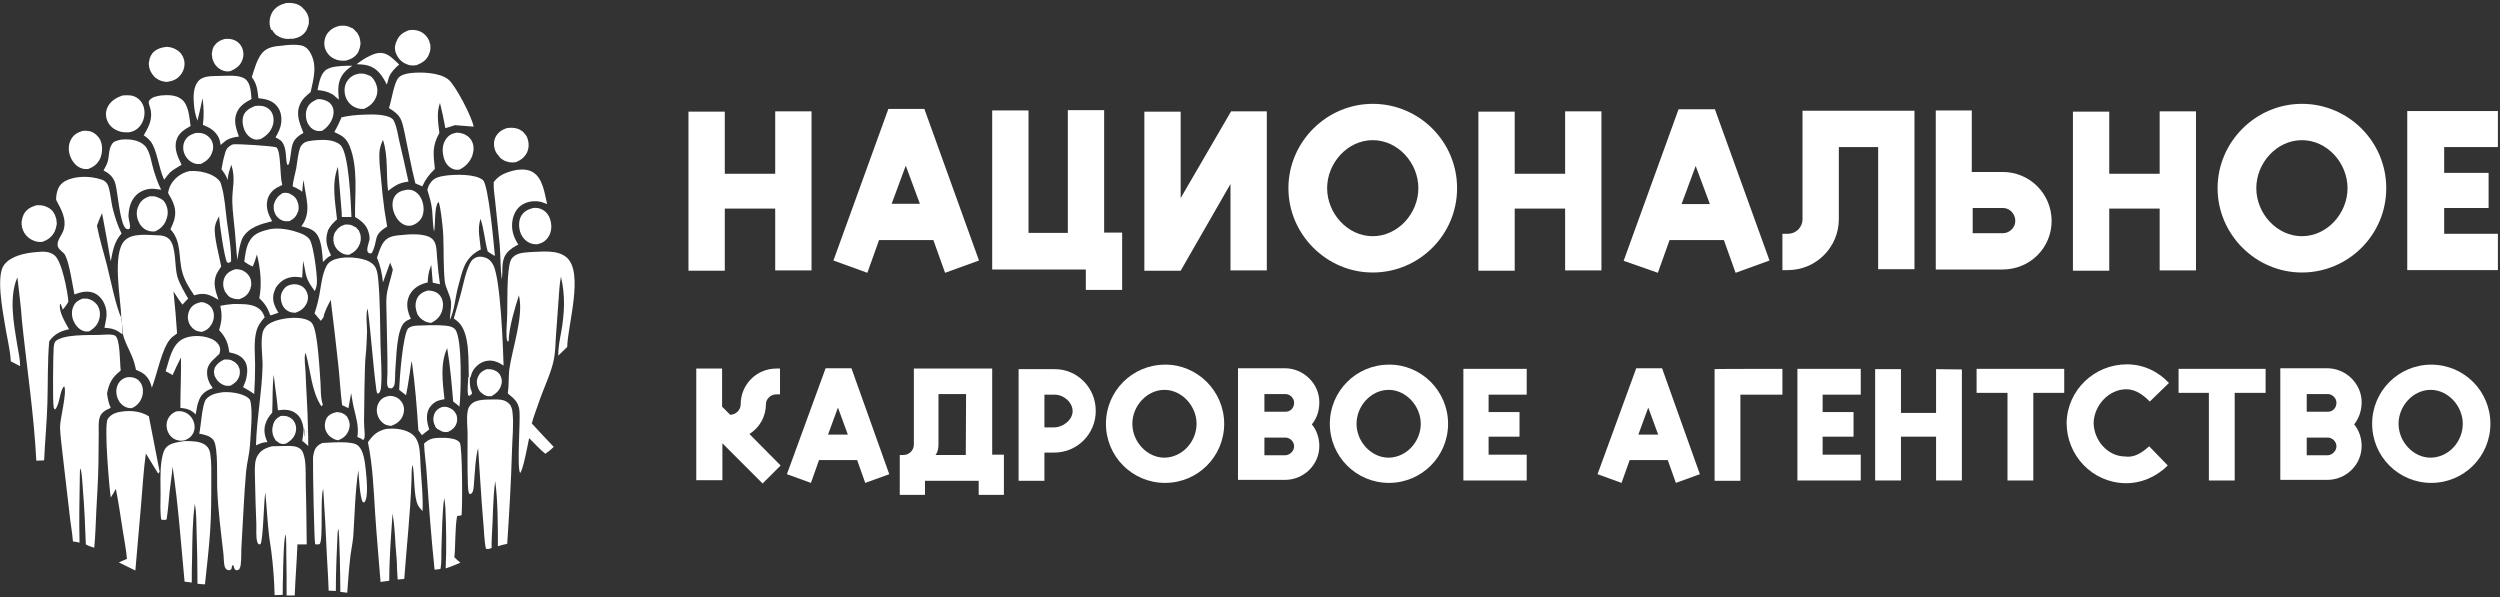 <?xml version="1.0" encoding="UTF-8"?> <svg xmlns="http://www.w3.org/2000/svg" width="833" height="199" viewBox="0 0 833 199" fill="none"><rect x="0" y="0" width="833" height="199" fill="#333333" stroke="none"/><path d="M156 125.7L156.6 125.6C156.5 126.8 156.5 128.3 156.8 129.5C157 130 157.2 130.5 157.3 131.1C157 131.5 156.8 131.7 156.3 131.9L156 131.7C155.6 130 156 127.5 156 125.7Z" fill="white"></path><path d="M101.2 142.9L101.4 142.7C101.6 143.6 101.2 144.6 101.5 145.5C101.9 144.5 102.4 143.5 102.3 142.4C102.3 142.3 102.3 142.3 102.3 142.2L102.6 142.1C102.7 144.3 102.7 146.4 102.7 148.6C102 148 101.4 147.4 100.7 146.9C100.9 145.6 101.1 144.3 101.2 142.9Z" fill="white"></path><path d="M58.7 137.1C64.6 136 67.6 144.6 61.5 146.7C55.5 148 53 139.4 58.7 137.1Z" fill="white"></path><path d="M147.3 135.6C147.9 135.5 148.6 135.5 149.2 135.7C150.3 136 151.4 136.8 151.9 137.9C152 138 152 138.1 152.1 138.3C152.2 138.4 152.2 138.6 152.2 138.7C152.2 138.8 152.3 139 152.3 139.1C152.3 139.2 152.3 139.4 152.3 139.5V139.9C152.3 140.1 152.3 140.2 152.3 140.3C152.3 140.4 152.2 140.6 152.2 140.7C152.2 140.8 152.1 141 152.1 141.1C151.6 142.5 150.6 143.3 149.3 143.9C148.8 144 148.3 144 147.8 143.9C147.7 143.9 147.5 143.8 147.4 143.8C147.3 143.8 147.1 143.7 147 143.6C146.9 143.5 146.8 143.5 146.6 143.4C146.4 143.3 146.4 143.2 146.2 143.2C146.1 143.1 146 143 145.8 143C145.7 142.9 145.6 142.8 145.5 142.7C145.4 142.6 145.3 142.5 145.2 142.4C145.1 142.3 145 142.2 145 142C144.4 140.9 144.2 139.6 144.6 138.3C145 136.9 146 136.1 147.3 135.6Z" fill="white"></path><path d="M93.5 138.6C94 138.6 94.5 138.5 95 138.6C96.1 138.7 97.3 139.4 97.9 140.3C98.6 141.3 98.8 142.5 98.6 143.6C98.3 145.5 97.1 146.7 95.5 147.7C95 147.9 94.5 148 93.9 147.9C93.8 147.9 93.7 147.8 93.5 147.8C93.4 147.8 93.3 147.7 93.2 147.7C93.1 147.6 93 147.6 92.9 147.5C92.8 147.4 92.7 147.4 92.6 147.3C92.5 147.2 92.4 147.1 92.3 147.1C92.2 147 92.1 146.9 92 146.9C91.9 146.9 91.8 146.7 91.8 146.6C91.7 146.5 91.6 146.4 91.6 146.3C90.8 145.1 90.5 143.4 90.9 142C91.2 140.2 92.1 139.4 93.5 138.6Z" fill="white"></path><path d="M162.2 123C162.7 123 163.3 123 163.8 123.1C164.9 123.3 166 123.9 166.6 124.9C167.2 125.9 167.4 127.2 167 128.3C166.5 130.1 165.3 131.1 163.8 132C163.2 132 162.7 132.1 162.1 131.9C161.9 131.8 161.8 131.8 161.6 131.7C161.4 131.6 161.3 131.5 161.2 131.5C161.1 131.4 160.9 131.3 160.8 131.2C160.7 131.1 160.6 131 160.4 130.9C160.3 130.8 160.2 130.7 160 130.5C159.9 130.4 159.8 130.3 159.7 130.1C159.6 130 159.5 129.8 159.5 129.7C159.4 129.5 159.3 129.4 159.3 129.3C158.8 128.1 158.7 126.7 159.3 125.5C160 124 160.9 123.5 162.2 123Z" fill="white"></path><path d="M112.2 137.3C112.8 137.4 113.4 137.4 113.9 137.6C114 137.7 114.1 137.7 114.3 137.8C114.4 137.9 114.5 137.9 114.7 138C114.8 138.1 114.9 138.2 115 138.2C115.1 138.3 115.2 138.4 115.3 138.5C115.4 138.6 115.5 138.7 115.6 138.8C115.7 138.9 115.8 139 115.8 139.2C115.9 139.3 116 139.4 116 139.6L116.2 140C116.7 141.2 116.6 142.6 116 143.8C115.3 145.3 114.2 146.1 112.7 146.7C112 146.6 111.4 146.4 110.8 146C109.5 145.3 108.6 144.1 108.3 142.6C108.1 141.5 108.3 140.2 108.9 139.2C109.7 138.1 110.8 137.6 112.2 137.3Z" fill="white"></path><path d="M74.701 119.8C75.501 119.8 76.201 119.7 77.001 120C77.101 120 77.301 120.1 77.401 120.2C77.501 120.3 77.601 120.3 77.801 120.4C77.901 120.5 78.001 120.6 78.201 120.6C78.301 120.7 78.401 120.8 78.501 120.9C78.601 121 78.701 121.1 78.801 121.2C78.901 121.3 79.001 121.4 79.101 121.5C79.201 121.6 79.301 121.7 79.301 121.8C79.301 121.9 79.501 122 79.501 122.2C79.501 122.4 79.601 122.4 79.701 122.6C79.801 122.7 79.801 122.9 79.801 123C79.801 123.1 79.901 123.3 79.901 123.4C79.901 123.6 79.901 123.7 79.901 123.8V124.2C79.901 124.4 79.901 124.5 79.901 124.6C79.901 124.8 79.801 124.9 79.801 125C79.801 125.1 79.701 125.3 79.701 125.4C79.201 126.9 78.101 127.8 76.801 128.5C76.201 128.6 75.501 128.6 74.801 128.4C73.601 128 72.501 127.1 71.901 126C71.801 125.9 71.801 125.7 71.701 125.6C71.601 125.5 71.601 125.3 71.501 125.2C71.501 125 71.401 124.9 71.401 124.7C71.401 124.5 71.401 124.4 71.301 124.2V123.7C71.301 123.5 71.301 123.4 71.401 123.2C71.501 123 71.501 122.9 71.501 122.7C71.501 122.5 71.601 122.4 71.701 122.3C72.401 121.1 73.401 120.4 74.701 119.8Z" fill="white"></path><path d="M113.6 22C114.8 21.9 116.1 21.9 117.4 21.9C116.4 22.6 115.4 23.3 114.6 24.3C112.4 26.9 112.6 29.9 112.9 33.2L110.9 31.5C109.2 30.5 107.7 30.2 105.8 30C106.2 28.1 106.6 25.7 107.8 24.1C109.1 22.4 111.5 22.2 113.6 22Z" fill="white"></path><path d="M94.2 64.3C94.9 64.2 95.6 64.2 96.2 64.4C96.4 64.4 96.5 64.5 96.6 64.6C96.7 64.7 96.9 64.7 97 64.8C97.1 64.9 97.3 65 97.4 65C97.5 65.1 97.6 65.2 97.8 65.3C98 65.4 98 65.5 98.1 65.6C98.2 65.7 98.3 65.8 98.4 65.9C98.5 66 98.6 66.1 98.7 66.3C98.8 66.5 98.9 66.6 98.9 66.7C99 66.9 99.1 67 99.1 67.2C99.2 67.4 99.2 67.5 99.3 67.7C99.4 67.9 99.4 68 99.4 68.2C99.4 68.4 99.5 68.5 99.5 68.7V69.2C99.5 69.4 99.5 69.5 99.5 69.7C99.5 69.9 99.4 70 99.4 70.2C99.4 70.4 99.3 70.5 99.2 70.7C98.7 72.2 97.8 73 96.4 73.7C95.9 73.7 95.4 73.7 94.9 73.7C93.7 73.5 92.7 72.8 92 71.8C91.9 71.7 91.8 71.5 91.8 71.4C91.7 71.2 91.6 71.1 91.6 71C91.6 70.9 91.5 70.7 91.4 70.5C91.3 70.3 91.3 70.2 91.3 70C91.3 69.8 91.2 69.7 91.2 69.5C91.2 69.3 91.2 69.2 91.2 69C91.2 68.8 91.2 68.7 91.2 68.5C91.2 68.3 91.2 68.2 91.3 68C91.8 66.2 92.8 65.2 94.2 64.3Z" fill="white"></path><path d="M66.8 100.7C67 100.7 67.2 100.7 67.4 100.7C67.6 100.7 67.8 100.8 68 100.8C68.2 100.8 68.3 100.9 68.5 101C68.7 101.1 68.8 101.2 69 101.2C70.1 101.8 70.8 102.7 71.1 103.9C71.5 105.3 71.2 106.9 70.4 108.2C69.6 109.5 68.6 110.2 67.2 110.6C66.6 110.5 66 110.4 65.4 110.2C64.2 109.6 63.2 108.5 62.8 107.1C62.4 105.8 62.6 104.4 63.2 103.2C64 101.7 65.2 101.1 66.8 100.7Z" fill="white"></path><path d="M97.801 94.7C98.601 94.7 99.301 94.8 100 95.1C101.1 95.5 101.9 96.4 102.3 97.5C102.8 98.7 102.7 100.1 102.1 101.2C101.3 102.8 100.1 103.6 98.501 104.2C97.501 104.2 96.701 104.1 95.901 103.6C94.701 102.9 94.001 101.8 93.701 100.4C93.401 99 93.601 97.7 94.401 96.6C95.201 95.3 96.301 94.9 97.801 94.7Z" fill="white"></path><path d="M129.9 131.9C130.5 131.9 131 132 131.6 132.2C132.8 132.6 133.8 133.6 134.3 134.8C134.8 136.1 134.7 137.5 134.1 138.8C133.3 140.4 132 141.3 130.4 141.9C129.4 141.8 128.6 141.7 127.8 141.1C126.6 140.2 125.8 138.9 125.6 137.4C125.4 136.1 125.7 134.8 126.5 133.7C127.4 132.5 128.5 132.1 129.9 131.9Z" fill="white"></path><path d="M115.1 74.8C115.8 74.8 116.6 74.8 117.3 75.1C117.4 75.2 117.6 75.2 117.7 75.3C117.8 75.4 117.9 75.4 118.1 75.5C118.2 75.6 118.3 75.7 118.5 75.7C118.7 75.7 118.7 75.9 118.8 76C118.9 76.1 119 76.2 119.1 76.3C119.2 76.4 119.3 76.5 119.4 76.6C119.5 76.7 119.6 76.8 119.6 77C119.7 77.1 119.8 77.2 119.8 77.4C119.9 77.6 119.9 77.7 120 77.9C120.1 78.1 120.1 78.2 120.1 78.4C120.1 78.6 120.2 78.7 120.2 78.9C120.2 79.1 120.2 79.2 120.2 79.4V79.9C120.2 80.1 120.2 80.2 120.1 80.4C120.1 80.6 120 80.7 120 80.9C120 81.1 119.9 81.2 119.8 81.4C119.1 83.2 117.9 84.1 116.3 84.9C115.4 84.9 114.8 84.8 114 84.4C112.7 83.7 111.7 82.6 111.3 81.2C111.2 81 111.2 80.9 111.2 80.7C111.2 80.5 111.1 80.4 111.1 80.2C111.1 80 111.1 79.9 111.1 79.7C111.1 79.5 111.1 79.4 111.1 79.2C111.1 79 111.1 78.9 111.2 78.7C111.2 78.5 111.3 78.4 111.3 78.2C111.3 78 111.4 77.9 111.5 77.7C111.6 77.5 111.6 77.4 111.7 77.3C112.6 75.9 113.6 75.2 115.1 74.8Z" fill="white"></path><path d="M42.4 125.7C49 125 49.2 133.9 43.9 136C38.2 136.2 36.6 127 42.4 125.7Z" fill="white"></path><path d="M78.4 89.7C79.4 89.7 80.2 89.8 81 90.2C82.2 90.8 83.1 91.8 83.5 93C83.6 93.2 83.6 93.3 83.6 93.5C83.6 93.7 83.7 93.8 83.7 94C83.7 94.2 83.7 94.3 83.7 94.5V95C83.7 95.2 83.7 95.3 83.6 95.5C83.5 95.7 83.5 95.8 83.5 96C83.5 96.2 83.4 96.3 83.3 96.5C83.2 96.7 83.2 96.8 83.1 97C82.3 98.5 81.2 99.2 79.7 99.7C78.8 99.7 78 99.6 77.3 99.3C77.1 99.2 77 99.1 76.8 99.1C76.6 99.1 76.5 98.9 76.4 98.8C76.2 98.7 76.1 98.6 76 98.5L75.6 98C75.5 97.9 75.4 97.7 75.3 97.6C75.2 97.4 75.1 97.3 75 97.2C74.9 97 74.8 96.9 74.8 96.7C74.7 96.5 74.7 96.4 74.6 96.2C74.2 94.9 74.3 93.5 74.9 92.3C75.7 90.8 76.9 90.2 78.4 89.7Z" fill="white"></path><path d="M105.6 33.1C106.1 33 106.6 33 107.1 33.1C108.4 33.3 109.7 33.9 110.4 34.9C111.2 36 111.3 37.4 111 38.6C110.5 40.7 109.1 42.5 107.3 43.6C106.6 43.7 105.9 43.7 105.2 43.5C104 43.1 103.2 42.3 102.6 41.2C101.9 39.8 101.7 38 102.2 36.4C102.8 34.7 103.9 33.9 105.6 33.1Z" fill="white"></path><path d="M142.6 96.8C143.3 96.8 144 96.9 144.6 97.1C145.8 97.5 146.7 98.3 147.2 99.5C147.8 100.9 147.7 102.5 147.2 103.9C146.5 105.7 145.3 106.8 143.6 107.6C142.9 107.5 142.3 107.4 141.7 107.1C141.5 107 141.3 106.9 141.2 106.8C141 106.7 140.8 106.6 140.7 106.5C140.6 106.4 140.4 106.3 140.2 106.1C140 105.9 139.9 105.8 139.8 105.7C139.7 105.6 139.6 105.4 139.4 105.2C139.3 105 139.2 104.9 139.1 104.7C139 104.5 138.9 104.3 138.9 104.1C138.9 103.9 138.7 103.7 138.7 103.5C138.3 102.1 138.4 100.5 139.1 99.2C139.9 97.8 141.1 97.2 142.6 96.8Z" fill="white"></path><path d="M27.5 99.5C28 99.5 28.4 99.5 28.9 99.5C30.3 99.7 31.7 100.6 32.5 101.8C33.3 103.1 33.5 104.7 33.1 106.2C32.6 108.2 31.4 109.4 29.7 110.4C29 110.5 28.3 110.5 27.6 110.2C26.1 109.6 25 108.2 24.4 106.7C23.8 105.1 23.8 103.3 24.6 101.8C25.2 100.6 26.2 100 27.5 99.5Z" fill="white"></path><path d="M65.2 44.3C66 44.3 66.8 44.2 67.6 44.5C68.8 44.8 69.9 45.7 70.5 46.8C71.1 48 71.2 49.4 70.7 50.7C70.1 52.6 68.8 53.7 67 54.6C66.1 54.7 65.2 54.7 64.4 54.3C63 53.7 61.9 52.5 61.4 51.1C60.9 49.8 60.9 48.2 61.6 46.9C62.4 45.4 63.6 44.8 65.2 44.3Z" fill="white"></path><path d="M74.8 13C75.8 12.9 76.7 12.9 77.6 13.2C78.9 13.6 80 14.5 80.6 15.8C81.2 17.1 81.3 18.7 80.7 20.1C80 22 78.5 22.9 76.8 23.7C75.7 23.9 75 23.8 74 23.4C72.6 22.8 71.5 21.6 71 20.2C70.9 20 70.9 19.8 70.8 19.6C70.7 19.4 70.7 19.2 70.7 19C70.7 18.8 70.7 18.6 70.6 18.4V17.8C70.6 17.6 70.6 17.4 70.7 17.2C70.7 17 70.8 16.8 70.8 16.6C70.9 16.4 70.9 16.2 71 16C71.1 15.8 71.2 15.6 71.2 15.5C72.2 14.1 73.3 13.4 74.8 13Z" fill="white"></path><path d="M85 35.3C85.7 35.2 86.6 35.2 87.3 35.3C88.6 35.5 89.9 36.3 90.5 37.4C91.2 38.6 91.3 40.1 91 41.4C90.4 43.7 88.9 45.2 86.9 46.3C86 46.5 85.3 46.7 84.4 46.3C83 45.8 82 44.6 81.4 43.2C80.8 41.7 80.6 39.9 81.2 38.3C82 36.7 83.3 36 85 35.3Z" fill="white"></path><path d="M49.8 65.4C50.6 65.4 51.4 65.3 52.1 65.6C52.3 65.6 52.4 65.7 52.6 65.8C52.8 65.9 52.9 65.9 53.1 66C53.3 66.1 53.4 66.2 53.6 66.2C53.7 66.3 53.9 66.4 54 66.5C54.1 66.6 54.2 66.7 54.4 66.8C54.6 66.9 54.6 67 54.7 67.2C54.8 67.3 54.9 67.4 55 67.6C55.1 67.7 55.2 67.9 55.2 68C56 69.5 56.1 71.3 55.5 72.9C54.9 74.9 53.6 76.2 51.7 77.1C50.7 77.2 49.8 77.1 48.9 76.7C47.5 76.1 46.5 74.8 46 73.4C45.4 71.8 45.4 70 46.2 68.5C46.9 66.8 48.2 66 49.8 65.4Z" fill="white"></path><path d="M152.1 44.2C152.8 44.2 153.5 44.3 154.1 44.5C155.4 44.9 156.5 45.7 157.2 47C158 48.5 157.9 50.2 157.4 51.8C156.6 53.9 155.2 55.5 153.1 56.5C152 56.7 151.2 56.5 150.3 56C148.8 55.1 148 53.5 147.7 51.8C147.3 50 147.5 48 148.5 46.5C149.4 45.1 150.5 44.5 152.1 44.2Z" fill="white"></path><path d="M119.8 24.5C120.6 24.5 121.3 24.5 122.1 24.8C122.3 24.9 122.4 24.9 122.6 25C122.8 25.1 122.9 25.2 123.1 25.2C123.3 25.2 123.4 25.4 123.6 25.5C123.8 25.6 123.9 25.7 124 25.9C124.1 26 124.3 26.1 124.4 26.3C124.5 26.4 124.6 26.6 124.7 26.8C124.8 27 124.9 27.1 125 27.3C125.1 27.5 125.2 27.6 125.2 27.8C125.9 29.3 125.9 30.9 125.3 32.4C124.5 34.3 123.1 35.5 121.2 36.3C120 36.4 118.9 36.1 117.8 35.5C116.4 34.7 115.4 33.3 115 31.7C114.6 30.1 114.8 28.3 115.7 27C116.8 25.4 118.1 24.8 119.8 24.5Z" fill="white"></path><path d="M177.6 69.3C178.8 69.2 179.8 69.3 180.8 69.9C182.1 70.6 183 71.9 183.4 73.4C183.9 75.2 183.8 77.2 182.8 78.8C181.9 80.3 180.7 81 179 81.4C178.1 81.4 177.2 81.3 176.4 80.9C174.9 80.2 173.8 78.8 173.3 77.2C172.8 75.5 172.8 73.4 173.7 71.9C174.6 70.4 175.9 69.8 177.6 69.3Z" fill="white"></path><path d="M168.8 42.7C170.1 42.5 171.3 42.5 172.5 42.9C172.7 43 172.9 43.1 173 43.1C173.2 43.2 173.4 43.3 173.5 43.4C173.7 43.5 173.8 43.6 174 43.7C174.2 43.8 174.3 43.9 174.4 44.1C174.5 44.2 174.6 44.4 174.8 44.5C174.9 44.7 175 44.8 175.2 45C175.3 45.2 175.4 45.3 175.5 45.5C175.6 45.7 175.7 45.8 175.7 46C176.3 47.5 176.3 49.3 175.6 50.8C174.8 52.4 173.6 53.3 172 54C170.9 54.2 169.9 54.2 168.8 53.8C168.6 53.7 168.4 53.7 168.2 53.6C168 53.5 167.8 53.4 167.7 53.3C167.5 53.2 167.3 53.1 167.2 53C167 52.9 166.9 52.8 166.7 52.6C166.5 52.4 166.4 52.3 166.3 52.1C166.2 51.9 166.1 51.8 165.9 51.6C165.7 51.4 165.7 51.3 165.5 51.1C165.4 50.9 165.3 50.8 165.2 50.6C164.5 49.1 164.4 47.4 165 45.9C165.8 44.2 167.1 43.3 168.8 42.7Z" fill="white"></path><path d="M136.1 10.1C137.3 9.9 138.3 9.9 139.5 10.3C141 10.8 142.2 11.9 142.9 13.4C143 13.6 143.1 13.8 143.1 14C143.1 14.2 143.2 14.4 143.3 14.6C143.4 14.8 143.4 15 143.4 15.2C143.4 15.4 143.4 15.6 143.4 15.8C143.4 16 143.4 16.2 143.4 16.4C143.4 16.6 143.3 16.8 143.3 17C143.3 17.2 143.2 17.4 143.1 17.6C143 17.8 143 18 142.9 18.2C142.1 20.1 140.6 21 138.8 21.7C137.6 21.9 136.5 21.9 135.3 21.3C133.8 20.7 132.6 19.4 132 17.9C131.9 17.7 131.9 17.5 131.8 17.4C131.7 17.3 131.7 17 131.7 16.9C131.7 16.7 131.6 16.5 131.6 16.3V15.7C131.6 15.5 131.6 15.3 131.7 15.1C131.8 14.9 131.8 14.7 131.8 14.6C131.8 14.4 131.9 14.2 132 14.1C132.1 14 132.1 13.7 132.2 13.6C133 11.6 134.4 10.8 136.1 10.1Z" fill="white"></path><path d="M139.5 73.8C132.9 79.8 126.4 65 134.7 63.4C140.6 61.8 142.9 70.6 139.7 73.6" fill="white"></path><path d="M55.601 15.6C56.901 15.7 57.901 16 59.001 16.7C60.301 17.5 61.101 18.8 61.401 20.3C61.701 21.9 61.201 23.7 60.201 24.9C59.001 26.5 57.501 27 55.601 27.3C54.301 27.2 53.101 26.9 52.101 26.1C51.901 26 51.801 25.9 51.601 25.7C51.401 25.6 51.301 25.5 51.201 25.3C51.101 25.1 51.001 25 50.801 24.8C50.601 24.6 50.601 24.5 50.501 24.3C50.401 24.1 50.301 24 50.201 23.8C50.101 23.6 50.001 23.4 50.001 23.3C49.901 23.1 49.901 22.9 49.801 22.8C49.701 22.7 49.701 22.4 49.701 22.2C49.701 22 49.601 21.8 49.601 21.6V21C49.601 20.8 49.601 20.6 49.701 20.4C49.801 20.2 49.801 20 49.801 19.8C49.801 19.6 49.901 19.4 50.001 19.2C50.101 19 50.101 18.8 50.201 18.7C50.301 18.5 50.401 18.3 50.501 18.2C50.601 18 50.701 17.9 50.801 17.7C52.101 16.3 53.701 15.8 55.601 15.6Z" fill="white"></path><path d="M113.2 8.6C114.4 8.5 115.6 8.5 116.7 9.1C116.9 9.2 117 9.3 117.2 9.3C117.4 9.3 117.5 9.5 117.7 9.6C117.9 9.7 118 9.8 118.1 10C118.3 10.1 118.4 10.2 118.5 10.4C118.6 10.5 118.7 10.7 118.9 10.8C119.1 10.9 119.1 11.1 119.2 11.3C119.3 11.5 119.4 11.6 119.5 11.8C119.6 12 119.7 12.2 119.7 12.3C119.8 12.5 119.8 12.7 119.9 12.9C120 13.1 120 13.3 120 13.5C120 13.7 120.1 13.9 120.1 14.1V14.7C120.1 14.9 120.1 15.1 120 15.3C120 15.5 119.9 15.7 119.9 15.9C119.8 16.1 119.8 16.3 119.7 16.5C119.6 16.7 119.5 16.9 119.5 17.1C118.6 18.9 117.1 19.7 115.2 20.2C113.8 20.3 112.5 20.2 111.2 19.5C109.8 18.8 108.8 17.6 108.3 16.1C107.8 14.5 108.1 12.8 108.9 11.4C110 9.8 111.4 9 113.2 8.6Z" fill="white"></path><path d="M27.6 43.6C28.5 43.5 29.4 43.6 30.2 43.8C31.6 44.3 32.7 45.3 33.4 46.6C34.2 48.4 34.2 50.6 33.5 52.5C32.7 54.5 31.3 55.6 29.4 56.3C28.4 56.4 27.6 56.3 26.7 55.9C25 55.1 23.9 53.5 23.3 51.8C22.7 50 22.8 48 23.7 46.4C24.6 44.8 25.9 44.1 27.6 43.6Z" fill="white"></path><path d="M12.1 68.4C13.3 68.3 14.5 68.4 15.7 69C17.1 69.6 18.1 70.8 18.5 72.2C18.6 72.4 18.6 72.6 18.7 72.8C18.8 73 18.8 73.2 18.8 73.4C18.8 73.6 18.8 73.8 18.9 74V74.6C18.9 74.8 18.9 75 18.8 75.2C18.7 75.4 18.7 75.6 18.7 75.8C18.6 76 18.6 76.2 18.5 76.4C18.4 76.6 18.3 76.8 18.3 77C17.3 79 15.9 80 14 80.6C12.9 80.7 11.8 80.5 10.8 80C9.3 79.3 8.1 78 7.6 76.5C7.5 76.3 7.5 76.1 7.4 75.9C7.3 75.7 7.3 75.5 7.3 75.3C7.3 75.1 7.2 74.9 7.2 74.7V74C7.2 73.8 7.2 73.6 7.3 73.4C7.4 73.2 7.4 73 7.4 72.8C7.5 72.6 7.5 72.4 7.6 72.2C7.7 72 7.8 71.8 7.8 71.6C8.8 69.7 10.2 69 12.1 68.4Z" fill="white"></path><path d="M40.9 31.8C42.6 31.7 44 31.6 45.5 32.5C46.8 33.3 47.7 34.6 48 36.1C48.4 37.9 48 40 47 41.5C46 43 44.7 43.8 42.9 44.1C41.5 44.1 40.4 44.1 39.1 43.5C37.6 42.9 36.3 41.7 35.7 40.1C35.1 38.6 35.2 37 35.9 35.6C36.9 33.6 38.8 32.5 40.9 31.8Z" fill="white"></path><path d="M95.4 1C96.9 0.9 98.4 1 99.8 1.8C99.9 1.9 100 1.9 100.1 2C100.2 2.1 100.3 2.1 100.4 2.2C100.5 2.3 100.6 2.3 100.6 2.4C100.7 2.5 100.8 2.6 100.8 2.6L101 2.8C101.1 2.9 101.2 3 101.2 3L101.4 3.2C101.4 3.2 101.5 3.4 101.6 3.4C101.7 3.5 101.7 3.6 101.8 3.7C101.9 3.8 101.9 3.9 102 4C102.1 4.1 102.1 4.2 102.2 4.3C102.3 4.4 102.3 4.5 102.4 4.6C102.4 4.7 102.5 4.8 102.5 4.9C102.5 5 102.6 5.1 102.6 5.2C102.6 5.3 102.7 5.4 102.7 5.5C102.7 5.6 102.8 5.7 102.8 5.8C102.8 6 102.9 6.2 102.9 6.4C102.9 6.6 102.9 6.8 102.9 7C102.9 7.2 102.9 7.4 102.9 7.6C102.9 7.8 102.9 8 102.8 8.2C102.8 8.4 102.7 8.6 102.6 8.8C102.5 9 102.5 9.2 102.4 9.4C102.3 9.6 102.2 9.8 102.2 9.9C102.1 10.1 102 10.3 101.9 10.4C100.9 11.9 99.4 12.6 97.7 12.9C97.6 12.9 97.5 12.9 97.5 12.9H97.2C95.6 13.1 94 12.9 92.6 12C92.4 11.9 92.3 11.8 92.1 11.7C91.9 11.6 91.8 11.5 91.7 11.3C91.6 11.2 91.4 11.1 91.3 10.9C91.2 10.8 91.1 10.6 91 10.5C90.9 10.3 90.8 10.2 90.7 10C90.6 9.8 90.5 10.2 90.4 10C90.3 9.8 90.2 9.6 90.2 9.5C90.2 9.4 90 9.1 90 8.9C89.6 7.2 89.9 5.3 90.9 3.8C92 2.2 93.5 1.5 95.4 1Z" fill="white"></path><path d="M77.7 101.3C80 101.3 82.9 101.2 85 102.1C86.8 102.9 87.6 104 88.2 105.7C86.9 107.2 85.9 108.5 85.4 110.5C84.5 113.9 85 118.2 85 121.7C85 124.9 84.9 128.1 84.7 131.3L82.9 130.1L81 129C81.4 128 81.9 127 82.1 125.9C82.5 124 82.6 121.8 81.5 120.2C80.3 118.4 78.4 117.8 76.4 117.4C76 114.3 75.2 112.3 73 110C73.9 107 74.1 105 73.4 101.9C74.9 101.6 76.2 101.4 77.7 101.3Z" fill="white"></path><path d="M56.7 124.5L55.2 123.7C56.4 120 57.2 114.8 61 112.9C63.4 111.7 67.1 111.7 69.6 112.6C71 113 72.4 113.9 73.1 115.3C73.5 116.2 73.4 117 73.1 117.9C71.2 119.9 68.9 121.1 69 124.3C69 126.1 69.8 127.9 70.9 129.3C68.8 130.1 67.3 131 66.4 133.1C65.7 134.7 65.5 136.4 65.2 138.1C63.7 136.5 62.2 136.1 60.1 135.9C60.1 130.3 60.4 124.7 60.3 119.1C59.3 121 58.4 123 57.5 125" fill="white"></path><path d="M53.699 31.8C55.899 31.6 58.599 31.6 60.399 33C62.899 34.8 63.099 39.2 63.499 42C61.499 43.1 59.499 44.3 58.799 46.7C57.899 49.6 59.299 52.4 60.499 54.9C59.199 55.7 57.899 56.4 56.699 57.4C55.999 58.2 55.299 59 54.699 59.9C52.799 55.9 52.399 49.9 50.099 47C49.499 46.3 48.699 45.6 47.899 45.1C49.299 42.6 50.699 40.3 50.299 37.2C50.199 36.3 49.799 35.4 49.599 34.5C49.499 34 49.599 33.6 49.899 33.3C50.799 32.2 52.599 32 53.699 31.8Z" fill="white"></path><path d="M172.2 56.6C174.1 56.4 176 56.4 177.6 57.4C180.9 59.4 181.5 64.6 182.3 68C181.7 67.8 181 67.5 180.4 67.3C178.3 66.8 175.9 67 174 68.2C172.2 69.3 171.2 71.2 170.8 73.2C170.2 76.4 171.1 79 172.7 81.5C171.4 82.1 170.4 82.8 169.3 83.8C166.7 86.6 167.7 89.7 167.2 93C167.2 93.1 167.2 93.1 167.2 93.2C166.7 89.3 166.8 85.4 166.5 81.5L165.1 68.1C164.9 65.7 164.4 63.2 164.5 60.7C166.3 58.1 169.3 57.2 172.2 56.6Z" fill="white"></path><path d="M40.5 46.5C42.2 46.4 43.8 46.4 45.4 46.9C46.7 47.3 47.9 48 48.7 49.1C50.1 51.1 50.5 54.4 51.2 56.7C51.9 58.9 52.6 61.1 53.7 63.2C52.9 63.1 52 63 51.2 62.9C49.1 62.8 47 63.5 45.5 64.9C43.5 66.8 42.9 69.4 42.8 72C42.9 72.8 43 73.6 43.2 74.3C43.3 75 43.5 75.7 43.1 76.3C42.6 76.4 42.3 76.4 41.9 76.1C40 74.6 39.2 64.1 38.5 61.4C37.8 59 36.6 57.9 34.5 56.8C35 55.8 35.6 54.9 35.9 53.8C36.4 52 36.2 49.7 37.2 48.2C37.8 47 39.1 46.8 40.5 46.5Z" fill="white"></path><path d="M73.2 25.3C75.7 25.3 79.8 24.8 81.8 26.4C83.6 27.9 83.6 30.9 83.8 33C81.7 34.1 79.8 35.3 78.9 37.5C77.7 40.3 78.7 42.9 79.6 45.5C77.9 45.7 76 46.1 74.7 47.3L73.5 48.3C73.4 47.4 73.2 46.6 72.8 45.7C71.5 43.4 70 42.6 67.6 41.6C68 38.7 67.9 35.6 67.5 32.7C67 35.2 66.4 37.7 65.8 40.2C65.1 38.4 64.7 36.4 64.6 34.5C64.4 32.1 64.4 28.8 66.2 26.9C67.9 25.1 71 25.4 73.2 25.3Z" fill="white"></path><path d="M90.2 76.3C93 75.9 96.2 76.4 98.9 77.3C100.5 77.8 102.6 78.6 103.4 80.2C104.5 82.5 105.7 91.4 105.6 94C105.6 95.1 105.3 96 104.9 97C101.5 92.4 102.2 92.1 101 86.9C100.9 88.8 100.8 90.6 100.7 92.5C99.4 92.3 98.1 92.1 96.8 92.4C94.7 92.8 93.2 94 92 95.7C91.7 96.3 91.4 97 91.2 97.7C90.6 100.1 91.5 102.2 92.8 104.2L90.1 105.1C89.2 102.7 88.3 101.1 86.4 99.4C87.3 94.7 86.8 89.4 85.6 84.8C85.2 86.2 84.8 87.5 84.2 88.8C83.2 88.4 82.3 87.8 81.4 87.2C81.7 84.9 82 82 83.3 80.1C84.7 77.6 87.6 76.9 90.2 76.3Z" fill="white"></path><path d="M145.9 145.9C146.8 145.9 147.7 145.9 148.6 145.9C150 146 152.3 146.2 153.2 147.5C154.1 148.8 154.1 168.9 153.8 171.6C153.4 172 152.8 171.7 152.3 172C151.6 175.6 151.8 181.7 151.4 185.7C152 186.3 152.7 186.9 153.4 187.5C151.8 188.2 150.2 188.8 148.5 189.4C148.8 182.7 148.7 175.8 148.4 169.1C148.3 168 148.2 166.9 148 165.9C147.3 171.3 147.3 176.9 147.1 182.3C147 184.7 147.2 187.1 146.8 189.5C146.2 189.8 145.4 189.7 144.8 189.8C143.7 179.2 142.9 168.7 142.2 158.1C142 154.7 141.4 151.2 141.3 147.8C142.9 146.3 144.1 146 145.9 145.9Z" fill="white"></path><path d="M77.601 48.1C79.301 47.9 90.601 48.6 92.101 49.1C93.701 50.5 93.201 58.7 94.001 61.4C94.001 61.5 94.001 61.5 94.101 61.6C93.501 61.9 92.901 62.2 92.301 62.5C90.701 63.4 89.501 64.9 89.101 66.6C88.501 69.2 89.401 71.5 90.701 73.7C86.801 74.7 83.001 75.6 80.801 79.3C79.801 81.6 79.501 84.1 79.101 86.6C78.701 83.6 78.601 80.5 78.301 77.5C78.001 74.1 77.501 70.7 77.401 67.3C77.301 62.4 78.601 59.9 77.101 54.9C76.501 56.6 75.901 58.2 75.901 60C75.401 58.6 74.701 57.6 73.801 56.4C74.101 54.7 74.401 53 74.901 51.4C75.301 49.6 76.001 48.8 77.601 48.1Z" fill="white"></path><path d="M151.2 106.1C152.1 102.9 153.1 99.7 153.9 96.5C154.6 93.8 155.1 91 156.3 88.4C156.7 87.4 157.2 86.5 158.2 86C159.2 85.4 160.5 85.4 161.6 85.8C162.9 86.2 163.8 87.2 164.4 88.4C166.8 93.3 167.6 115.5 167.8 121.8C165.9 120.6 164.2 119.8 161.9 120.3C160.1 120.7 158.5 122 157.6 123.5C157.2 124.2 157 124.9 156.8 125.7L156.2 125.8C156 120.6 156.7 111 152.7 107.3C152.1 106.8 151.6 106.4 151.2 106.1Z" fill="white"></path><path d="M94.1 15.2C95.9 14.9 98.5 14.8 100.2 15.1C101.4 15.3 102.4 16 103.1 17.1C105.9 21.4 104.5 26.2 103.5 30.7C102 31.9 100.6 33.1 99.9 34.9C98.5 38.2 99.9 41.2 101.1 44.3C96.7 46.7 97.4 48.9 96.6 53.2C96.5 53.8 96.4 54.4 96.1 54.9H95.7C95.1 52.8 95.5 50.5 94.6 48.4C94 46.9 93.1 46.4 91.8 45.8C92.7 44.2 93.5 42.7 93.7 40.9C93.9 39 93.6 37 92.4 35.5C90.8 33.4 88.5 33 86.1 32.7C85.8 30 85.6 27.9 83.9 25.7C84.7 23.2 85.6 19.8 87.3 17.7C89.1 15.6 91.7 15.4 94.1 15.2Z" fill="white"></path><path d="M105.4 46.7H105.5C108 46.5 111.4 46.5 113.4 48.3C116.3 50.9 116.9 67.8 117.1 72.3H113.9C113.9 70.4 113.6 68.4 113.5 66.5C113.2 62.9 112.9 59.2 112.6 55.6C110.4 61.2 111.7 67.3 112.3 73.1C111.1 74.1 110.2 75.1 109.4 76.5C109.3 76.7 109.2 76.9 109.2 77.1C108.2 80.1 109 82.4 110.3 85.1C109.1 85.7 108.5 86.4 107.6 87.3C107.4 84.6 107.2 80.7 105.8 78.4C104.6 76.4 102.5 75.9 100.4 75.4C104.1 70.6 101.7 65.6 101.2 60.2V59.9C100.9 61.2 100.8 62.5 100.7 63.9C99.7 63.1 98.7 62.6 97.5 62.1C97.7 60.1 98.3 58.1 98.7 56.1C99 54.3 99.2 52.4 99.6 50.6C99.8 49.9 100 48.8 100.6 48.3C101.5 46.9 103.8 46.9 105.4 46.7Z" fill="white"></path><path d="M133.9 78.3C136.5 78 141.8 77.7 143.9 79.5C144.5 80 144.9 80.7 145.1 81.4C145.6 83 145.5 84.9 145.7 86.6C145.9 89.3 146.2 92 146.6 94.7L144.2 94.2L143.7 88.3L143.6 88.5L143.5 88.8C142.8 90.6 142.6 92.1 142.5 94.1C141.9 94.3 141.2 94.4 140.6 94.7C138.6 95.5 137 96.9 136.2 98.9C135.2 101.3 135.8 103.9 136.9 106.2C136.2 106.5 135.5 106.8 134.9 107.3C132 109.8 132.1 119.7 131.7 123.6C131.6 125 131.7 126.4 131.5 127.8C131.4 128.5 131.2 128.9 130.6 129.4C130 129.4 129.9 129.4 129.4 129.2C129.2 128.8 129 128.4 129 127.9C128.9 126.7 129.1 125.5 129.1 124.4C129.1 121.2 129.1 118.1 129 115L128.8 104.9C128.8 102.9 128.6 100.8 128.8 98.8C129.1 95.7 130.3 92.8 130.9 89.8C130.6 89 130.3 88.2 130 87.5C129.2 89.7 128.4 91.9 127.6 94.1C127.3 91.2 126.8 88.6 125.6 85.9C126.2 84.2 126.8 82 127.9 80.6C129.4 78.6 131.8 78.5 133.9 78.3Z" fill="white"></path><path d="M138.8 108.5C141.9 108.4 145.2 108.2 148.3 108.5C149.4 108.6 150.9 108.8 151.7 109.8C154.1 113 153.6 130.8 153.1 135.5C152.5 134.9 151.7 134.3 151 133.8C150.5 127.9 150 121.9 149 116C146.6 121.2 147.5 127.4 148.1 133C147 133.2 146.1 133.4 145.1 133.9C144.2 134.5 143.4 135.3 142.9 136.2C141.8 138.4 142.3 140.9 143 143.1C142.2 143.7 141.4 144.3 140.6 145C140.2 144.5 139.8 143.9 139.4 143.4C138.9 135.7 138.3 128 137.2 120.3C136.8 121.9 136.7 123.6 136.4 125.2C136.1 127.4 135.7 129.5 135.3 131.7L133 129.9C133.1 126.4 134.2 111.6 136 109.4C136.9 108.7 137.8 108.6 138.8 108.5Z" fill="white"></path><path d="M129.6 36C130.5 33.4 131.2 27.9 132.7 26C133.5 25 135.1 24.6 136.4 24.4C140 23.9 146.5 24.1 149.4 26.5C151.7 28.3 157.4 39.2 157.8 42.2L151.6 41.7C150.5 42.1 149.4 42.4 148.4 42.7C147.9 39.9 147.3 37.1 146.6 34.3C145.4 37.6 146 40.9 146.4 44.3C143.9 48.8 144.4 51.4 144.9 56.3C143 58.1 141.8 59.7 140.7 62.1C139.9 61.8 139.2 61.4 138.4 61.1C137 55.6 136 49.8 134.8 44.2C133.8 39.6 133.6 38.5 129.6 36Z" fill="white"></path><path d="M148.6 58.5C151.8 58.1 158.4 57.9 160.9 60C162.8 61.5 164.6 82 164.9 85.3C164.1 84.9 163.3 84.3 162.5 83.8C161.5 80.2 161.3 76.4 160.1 72.9C159 76.5 159.9 79.5 160.2 83.1C160.1 83.2 159.9 83.3 159.8 83.3C154.5 86.2 154.1 90.4 152.6 95.7C151.7 99.1 151.4 103.5 149.9 106.6C149.9 104.7 150.4 102.7 150.3 100.8C150.1 98.3 148.5 96.2 148.2 93.8C147.7 88.8 147.9 83.7 147.7 78.6C147.6 76.2 147.3 73.8 147 71.5C146.8 70.1 146.6 68.7 146.2 67.4H146C144.7 69 145.1 74.5 144.7 76.8L144.6 77.1C144.2 74.8 144.2 72.5 144 70.2C143.8 67.8 143.1 65.6 142.4 63.3C142.6 62.5 142.8 61.7 143.4 61C144.5 59.2 146.5 58.8 148.6 58.5Z" fill="white"></path><path d="M121.4 38.2C124 38.1 128.3 38 130.5 39.4C131.1 39.8 131.3 40.4 131.6 41.1C132.3 42.9 132.6 45 133 46.8C134.1 51.4 135.1 55.9 136.1 60.5C133 60.9 131.8 61.7 129.3 63.6C128.6 58 129.4 52 127.6 46.6C127.1 47.7 126.7 48.8 126.5 50C126.2 52.9 126.6 56 126.9 58.8C127.2 62.6 127.6 66.3 128.1 70C128.4 71.8 128.7 73.7 129 75.5C124 78.5 126.2 79.8 123.9 84.3C123.5 84.5 123.3 84.5 122.9 84.3C121.7 83.7 122.9 81 123.1 79.9C123.2 79.2 123.1 78.4 122.9 77.7C122.3 75.1 120.5 73.6 118.3 72.3C118.2 64.7 119.4 55.9 116.5 48.7C115.4 46 114 45.2 111.4 44C112.3 42.4 113.1 40.8 113.8 39.1C116.2 38.5 118.8 38.3 121.4 38.2Z" fill="white"></path><path d="M61.2 147C62 146.9 62.9 147 63.7 147C65.6 147.1 67.8 147.4 69.1 148.9C69.7 149.6 70 150.6 70.1 151.5C70.5 154.3 70.4 157.3 70.4 160.1C70.4 165.8 70.4 171.6 70 177.3C69.6 183.1 68.9 188.9 68.3 194.7C67.5 194.7 66.6 194.6 65.8 194.5C65.8 188.7 65.7 182.9 65.5 177C65.4 174.1 65.5 170.8 64.9 167.9C64.1 173.9 64.1 180 64 186.1C63.9 188.7 63.9 191.4 63.9 194.1L61.5 193.8C60.3 181.1 59.4 168.2 57.5 155.5C57.3 158.3 56.8 161.1 56.5 163.9C56.2 167 56 170.1 55.5 173.1C55 173.3 54.5 173.2 53.9 173.2L53.7 173C53.3 170.3 53.5 167.4 53.5 164.8C53.5 161.1 53.3 157.3 53.8 153.7C54 152.4 54.3 150.7 55 149.6C56.2 147.6 59 147.4 61.2 147Z" fill="white"></path><path d="M164.4 133.1C164.8 133.1 165.3 133.1 165.7 133.1C167.2 133.1 168.8 133.5 169.8 134.7C170.5 135.5 170.7 136.6 170.8 137.7C171.2 141.5 170.7 146.1 170.6 150C170.3 160.4 169.7 170.8 169 181.2C167.9 181.4 166.9 181.7 165.9 182C165.9 175.4 165.9 166.7 165 160.3C164.2 166.2 164.3 172.3 163.9 178.3C163.8 179.7 163.8 181.2 163.8 182.6C163.2 182.8 162.6 183.1 161.9 182.8C161.3 179.9 161.3 176.6 161 173.7C160.3 165.6 159.9 157.5 159.3 149.3C158.4 152.7 158.3 156.5 158 160C157.9 161.1 157.9 162.5 157.6 163.6C157.5 164 157.2 164.3 156.9 164.6C156.5 164.6 156.5 164.7 156.4 164.5C155.9 163.9 156 162.2 155.9 161.4C155.7 155.8 155.8 150.3 155.8 144.7C155.8 142.3 155.4 139.6 155.8 137.2C155.9 136.3 156.2 135.5 156.9 134.8C158.6 132.9 162.1 133.2 164.4 133.1Z" fill="white"></path><path d="M85.301 148.4C85.501 139.5 87.301 130.6 87.501 121.7C87.501 118.6 86.601 112.7 87.801 110C88.601 108.3 90.101 107.5 91.801 106.9C94.701 105.9 100 105.3 102.8 106.8C103.3 107 103.8 107.4 104.1 107.9C105.9 110.6 106.5 123.6 106.8 127.7C106.9 129.8 106.8 132.6 107.5 134.6C107.5 134.7 107.5 134.7 107.6 134.8L107.1 135.4C103.8 130.5 103.5 123.5 101.9 117.8L102.1 117.6L101.9 117.9L101.8 117.5L101.7 117.7H101.8C101.8 117.8 101.7 117.8 101.7 117.9C101.3 119.4 101.7 122 101.8 123.7C102 129.9 102.5 136.1 102.6 142.3L102.3 142.4C102.3 142.5 102.3 142.5 102.3 142.6C102.4 143.7 102 144.7 101.5 145.7C101.3 144.8 101.7 143.7 101.4 142.9L101.2 143.1C100.9 141.1 100.4 139.2 98.801 137.9C97.001 136.4 94.901 136.4 92.601 136.7C92.301 132.8 91.601 128.9 91.201 124.9C90.701 129 90.901 133.3 90.701 137.5C89.701 138.6 88.801 139.9 88.401 141.4C87.801 143.4 88.201 145.4 89.101 147.3C87.801 147.3 86.501 147.8 85.301 148.4Z" fill="white"></path><path d="M53.2 157.2L52.7 157.8L48.6 151.1C47.8 156.8 47.5 162.6 47 168.3L45.1 190.1C43.3 189.2 41.4 188.3 39.6 187.4L42.3 186.2C42 182.8 41.3 179.4 40.8 176.1C40.1 171.7 39.5 167.3 38.6 162.9C38.1 163.9 37.5 164.8 36.9 165.8C36.4 162.3 34.6 141.7 35.9 139.6C36.7 138.4 37.9 137.7 39.2 137.4C42.6 136.6 46.6 136.8 49.6 138.7" fill="white"></path><path d="M107.4 147.6C110.1 147.5 117.3 146.8 119.2 148.4C121.3 150.1 121.6 154.3 121.9 156.8C122.1 159.2 122.9 165.6 121.4 167.4L120.9 167.3C119.9 165.9 119.6 158.9 119.4 156.7C118.3 163.9 118.2 171.5 117.7 178.8C117.5 180.8 117.1 182.9 116.8 184.9C116.3 189.1 116 193.3 115.7 197.5L113.4 197.2C113.4 194.8 113.2 177.1 112.7 176.2L112.5 177.3C112.2 183.8 111.9 190.4 111.9 196.9L109.5 196.8C109.4 192.9 109.1 188.9 108.9 184.9C108.6 177.6 108.2 170.3 107.7 163C106.6 165.1 107.8 180 106.5 181.3C106.1 181.4 105.7 181.4 105.3 181.4C105.1 181.4 105.1 181.4 105 181.2C104.7 180.5 104.2 155.7 104.3 152.8C104.3 152 104.5 151.2 104.7 150.4C105.2 148.9 106.1 148.2 107.4 147.6Z" fill="white"></path><path d="M63.2 57C63.3 57 63.4 57 63.6 57C66.4 56.8 70.5 57.7 72.6 59.7C73.3 60.3 73.6 61 73.8 61.9C74.9 65.6 75.1 69.9 75.6 73.7C76.2 78 77.1 82.8 77 87.1C76.6 87.4 76.6 87.5 76 87.6L75.6 87.3C74.7 85.5 73.2 74.9 73 72.3V72C72.4 73.2 71.8 74.3 71.6 75.6C71.2 78.8 73.1 85.4 73.7 88.8C73.2 89.6 72.6 90.4 72.2 91.2C70.8 94.3 71.8 96.9 72.8 99.9C72.2 99.6 71.6 99.2 71 98.9C68.7 97.7 67.1 97.7 64.7 98.4C63.1 96 61.6 93.7 60.8 90.9C59.3 85.7 60.7 80.7 56.8 76.4C57.3 75.3 57.8 74.2 58.1 73.1C59 69.6 57.7 67.2 56 64.3C56.2 63.1 56.6 61.9 57.3 60.9C58.8 58.8 60.8 57.5 63.2 57Z" fill="white"></path><path d="M128.7 142.9C129.4 142.9 130.2 142.8 130.9 142.8C133.5 142.9 136.4 143.5 138.1 145.4C138.8 146.2 139.2 147.2 139.5 148.2C140.1 150.8 140 153.8 140.2 156.5C140.5 161.1 141 165.7 140.8 170.3C140.2 169.7 139.6 169 139.2 168.2C137.8 165.2 138.2 158.5 137.5 154.9C137 156.2 137.2 158.8 137.1 160.3C136.7 171.2 135.5 182 134.7 192.9L132.5 193.1L132.3 189.7C132.3 187.1 132 184.4 131.8 181.8C131.6 178.2 131.4 174.6 130.8 171.1C130.3 178.6 129.7 186 129.7 193.5L126.8 193.9C126.2 186.3 125.5 178.7 125 171.1C124.5 163.2 124.2 155.1 122.6 147.4C122.6 147.3 122.7 147.3 122.7 147.2C124.4 144.8 125.8 143.6 128.7 142.9Z" fill="white"></path><path d="M74.1 130.7C76.5 130.5 79.6 130.9 81.8 132C82.5 132.4 83.2 132.8 83.4 133.6C84.3 136.8 83.5 144.7 83.3 148.3C83.1 151.3 82.3 154.1 82 157.1C81.3 165.1 81 173.2 80.5 181.2C80.3 183.5 80.5 186 80.2 188.2C80.1 188.8 80 189.2 79.7 189.7C79.2 190 79.2 190 78.6 190C78 189.6 78 189.1 77.8 188.4L77.5 188.3L77.3 188.7L77.1 189.6C76.8 189.9 76.6 190 76.1 190C75.5 189.9 75.1 189.4 74.9 188.9C74.5 187.5 74.6 185.6 74.4 184.1C73.6 177.2 72.7 170.2 72.4 163.3C72.2 159.9 72.8 148.8 71.1 146.6C70 145.2 68.1 144.8 66.4 144.5C67 141.7 67.3 135 68.6 133.1C70 131.4 72.1 131 74.1 130.7Z" fill="white"></path><path d="M90.6 148.7L94.8 148.6C96.6 148.6 99.1 148.4 100.4 149.9C101.1 150.7 101.4 152.2 101.6 153.3C102 156.3 101.8 159.6 101.9 162.6C102.1 168.9 102.1 175.1 102.2 181.4H99.1C98.9 187.1 98.4 192.8 98.2 198.4H95.5C95.5 193.9 95.5 189.4 95.4 184.8C95.4 182.6 95.4 180.3 95.2 178.1C94.5 178.9 94.3 190.5 94.3 192.1C94.2 194.1 94.2 196.2 94.2 198.2L91.5 198.3C91.4 193.5 91 188.4 90.4 183.7C90.2 182.1 89.9 180.5 89.7 178.9C89.1 174 88.9 169 88.4 164.1C87.9 166.9 87.7 179.9 86.8 181.3L86.3 181.4C86 181.2 85.8 180.9 85.7 180.5C85.2 178.6 85.5 176.2 85.4 174.2C85.2 169.9 85.1 165.5 85 161.2C85 159 84.8 156.8 85 154.6C85.1 153.5 85.4 152.3 86.1 151.4C87.2 149.8 88.8 149.2 90.6 148.7Z" fill="white"></path><path d="M18.7 66.6C18.7 65.6 18.8 64.6 19.1 63.7C19.5 62.2 20.4 61 21.8 60.3C25.1 58.5 30.2 58.6 33.7 59.8C34.5 60 35.2 60.5 35.7 61.2C36.7 62.7 37 67.5 37.6 69.6C38.3 72.4 39.2 75.2 40.5 77.8C38 80.6 37.6 83.5 36.9 87.1C36 81.7 35 76.3 34 71C33.4 72.4 32.8 73.7 32.3 75.2C33.1 79.5 34.5 83.9 35.6 88.2C36.6 92.1 38.7 102.6 40.4 105.8C40.7 107.6 40.8 109.6 40.8 111.4L40.2 111C38.4 109.6 37 109.4 34.8 109.2C35.3 106.6 36 104.4 35 101.8C34.4 100.1 33.2 98.5 31.5 97.7C29.2 96.7 27 97.3 24.8 98.1C24.1 94.7 23.2 88.1 21.8 85.2C21.3 84 19.7 83.4 19.3 82.2C18.7 80.4 20.5 78.5 21.1 76.9C22.4 73.1 20.4 69.8 18.7 66.6Z" fill="white"></path><path d="M104.8 104.4C105.5 102.4 106 100.4 106.4 98.3C107 95.2 107.3 91.4 108.8 88.6C109.2 87.8 109.9 87.2 110.7 86.8C113.6 85.3 118.9 85.6 122 86.7C123.3 87.2 124.6 88 125.2 89.3C125.7 90.4 125.9 91.7 126 92.9C126.7 100.2 126.6 107.8 126.8 115.2C126.9 119.3 127.3 124.4 127 128.4C127 129.1 126.9 129.8 126.6 130.5C126.4 130.9 126.3 131 125.9 131.2C125.5 130.9 125.5 130.4 125.4 129.9C124.2 120.9 123.7 111.8 122.5 102.8C121.8 104.5 122.3 108.5 122.3 110.5C122.2 113.3 122.1 116.1 121.8 118.9C121.5 121 121.3 137.6 121.3 140.2C121.4 142 121.3 142 121.4 142.8C121.5 143.8 121.7 145.8 121.2 146.5H120.8C120.3 146.1 119.9 145.9 119.3 145.7C119.2 145.7 119.2 145.7 119.1 145.6C119.6 142 118.7 139.4 117.9 135.9C117.5 134.3 117.3 132.6 117 131C116.7 132.7 116.4 134.3 116.1 136L114 135C113.4 130.5 113.2 125.9 112.7 121.4C111.9 114.2 111.1 107.1 110.2 99.9C109.3 101.7 108.1 103.8 107.8 105.7L106.9 106.9C106 105.9 105.4 105.1 104.8 104.4Z" fill="white"></path><path d="M40.401 105.7C40.3 99.8 37.2 84.4 41.6 80.1C44.1 77.6 49.1 78.3 52.401 78.4C53.8 78.4 55.3 78.6 56.401 79.7C58.8 82.1 58.1 88.8 59.1 92.2C59.901 94.8 61.401 97.2 62.7 99.5C62.001 100.2 61.401 100.8 60.8 101.5C59.7 100.1 58.8 98.6 57.8 97.1C58.3 101.8 58.7 106.4 59.001 111.1C58.2 111.7 57.3 112.3 56.7 113C53.901 116.3 52.3 124.8 50.6 129.2C50.1 127.1 49.2 125.3 47.2 124.1C46.6 123.8 45.901 123.5 45.3 123.2C45.001 121.7 44.6 120.2 44.001 118.8C43.001 116.3 41.501 113.9 40.901 111.1C40.8 109.5 40.7 107.5 40.401 105.7Z" fill="white"></path><path d="M3.601 120.4C3.401 116.4 2.201 111.9 1.601 107.9C0.901 103.6 -1.399 91.7 1.401 88.2C3.701 85.2 8.501 84.3 12.001 84C14.101 83.8 16.401 83.6 18.201 85.1C20.701 87.2 22.501 97.2 22.801 100.5C22.301 101.5 21.601 102.3 20.901 103.2C20.701 102.5 20.501 101.9 20.201 101.3H20.001C19.501 103.9 21.801 107.5 23.001 109.7C20.201 110.3 18.101 111.3 16.401 113.7C15.801 120.5 16.001 127.4 15.801 134.2C15.601 140.6 15.001 147 14.701 153.4L12.101 153.5C11.301 137.9 8.901 122.3 7.301 106.8C7.001 102 6.301 97.2 5.801 92.4C2.901 99 4.601 107.9 5.701 114.7C6.101 117.1 6.701 119.5 6.701 122" fill="white"></path><path d="M32.8 111.6C34.2 111.6 37 111.2 38.3 111.8C40.1 112.8 39.9 121 40.2 123.2V123.5C37.4 125.7 36.4 127.5 35.7 130.9C35.5 135.9 35.2 128.6 34.5 127.2C36.1 130.5 35.4 132.7 36.9 135.9C36 136.3 35.1 136.7 34.4 137.3C33.5 138.1 33.2 138.9 33 140C32.8 141.5 32.9 143 32.9 144.5L32.8 154.4C32.7 159.6 32.4 164.8 32.1 170C31.9 174.2 31.8 178.4 31.4 182.5C30.4 182.2 29.5 181.9 28.6 181.4C28.4 175.2 28.1 169 27.6 162.8C27.4 160.6 27.4 158.2 26.8 156C26.6 156.7 26.6 157.5 26.6 158.2C26.5 165.7 26.3 173.3 26.5 180.8C25.8 180.6 25 180.5 24.3 180.4C24.1 177.5 23.5 174.5 23.2 171.5L20.9 151.7C20.6 148.6 20.1 145.5 20 142.4C20 139.4 22.4 130.8 21.4 128.7C19.9 129.9 20 134.6 18.4 136.4L18.1 136.3C18 136.1 18 136.1 17.9 135.8C17.5 134.1 17.7 117.9 17.9 115.5C18 114.9 18.1 114.3 18.4 113.8C20.9 111.3 29.6 111.7 32.8 111.6Z" fill="white"></path><path d="M186 118.5C186 115.8 186.5 113.2 187 110.6C188.1 104.3 188.4 98.5 186.9 92.2C186.4 94.8 186.3 97.5 186.1 100.1C185.8 104.2 185.5 108.3 185.2 112.5C185.1 114.8 185 117.2 184.6 119.5C183.9 123.7 181 129.7 179.6 133.9C178.8 136.3 177.8 138.7 177.2 141.1C179.6 143.7 182 146.3 184.5 148.9C183.6 149.8 182.7 150.5 181.7 151.2C179.8 149.7 178.1 147.7 176.3 146C175.9 147.9 174.3 156.7 173.3 157.6C172.2 155.8 173.4 140.4 173.1 137.1C172.9 134.1 171.4 132.9 169.2 131.1C169.6 128.4 169.4 125.8 169.7 123.1C170.7 116 174.6 105.2 172.9 98.4C171.6 102.4 169.6 109.2 169.5 113.3V113.6L169.3 113.7L169.4 114C168.9 113.6 168.9 113.1 168.8 112.5C168.6 109.9 169 107.2 169 104.6C169.1 99.7 168.9 93.3 169.7 88.5C169.9 87.5 170.1 86.5 170.8 85.8C172.3 84.2 174.5 84.2 176.6 84C180.4 83.9 185.6 83.1 188.7 85.7C194.7 90.6 189.1 108.5 189 115.6" fill="white"></path><path d="M121.9 19.3C120.8 19.9 119.8 20.7 118.8 21.4C120 21.4 121.2 21.5 122.5 21.8C125.8 22.7 127.4 25.3 128.9 28.2L129.6 25.7C130.4 23.9 131.5 22.8 133 21.5C131.6 20.2 129.9 18.3 128 17.8C125.8 17.2 123.8 18.3 121.9 19.3Z" fill="white"></path><path d="M270.4 37.1V90.1H258.3V69.5H241.5V90.2H229.4V37.2H241.5V57.9H258.3V37.1H270.4Z" fill="white"></path><path d="M326.2 86.8L314.9 90.9L311 80H292.9L289 90.9L277.7 86.8L296 36.3H308L326.2 86.8C326.2 86.9 326.2 86.9 326.2 86.8ZM306.5 67.9L301.8 55.2L297.1 67.9H306.5Z" fill="white"></path><path d="M373.9 77.7V96.6H361.8V89.8H330.6V36.8H342.7V77.6H355.8V36.7H367.9V77.5H373.9V77.7Z" fill="white"></path><path d="M422.1 37.1V90.1H410V61.3L393.4 90.2H381.3V37.2H393.4V66L410.2 37.1H422.1Z" fill="white"></path><path d="M485.5 62.7C485.5 78.3 472.8 90.8 457.4 90.8C442 90.8 429.3 78.1 429.3 62.7C429.3 47.3 442 34.6 457.4 34.6C472.8 34.6 485.5 47.1 485.5 62.7ZM472.6 62.7C472.6 54.3 465.8 46.7 457.4 46.7C449 46.7 442.2 54.3 442.2 62.7C442.2 71.1 449 78.7 457.4 78.7C465.8 78.7 472.6 71.1 472.6 62.7Z" fill="white"></path><path d="M533.6 37.1V90.1H521.5V69.5H504.7V90.2H492.6V37.2H504.7V57.9H521.5V37.1H533.6Z" fill="white"></path><path d="M589.6 86.8L578.3 90.9L574.4 80H556.3L552.4 90.9L541 86.9L559.3 36.4H571.4L589.6 86.8C589.6 86.9 589.6 86.9 589.6 86.8ZM569.7 67.9L565 55.3L560.3 68H569.7V67.9Z" fill="white"></path><path d="M637.9 36.7V89.7H625.8V49H612.7V73C612.7 82.4 605.1 90 595.7 90H593.9V77.9H595.7C598.4 77.9 600.6 75.8 600.6 73V36.9H637.8L637.9 36.7Z" fill="white"></path><path d="M683.6 73.6C683.6 82.6 676.4 89.8 667.2 89.8H645V36.8H657V57.3H667.1C676.3 57.2 683.6 64.6 683.6 73.6ZM671.5 73.6C671.5 71.3 669.7 69.3 667.4 69.3H657.3V77.7H667.4C669.5 77.7 671.5 75.9 671.5 73.6Z" fill="white"></path><path d="M731.7 37.1V90.1H719.6V69.5H702.8V90.2H690.7V37.2H702.8V57.9H719.6V37.1H731.7Z" fill="white"></path><path d="M795.1 62.7C795.1 78.3 782.4 90.8 767 90.8C751.6 90.8 738.9 78.1 738.9 62.7C738.9 47.3 751.6 34.6 767 34.6C782.4 34.6 795.1 47.1 795.1 62.7ZM782.2 62.7C782.2 54.3 775.4 46.7 767 46.7C758.6 46.7 751.8 54.3 751.8 62.7C751.8 71.1 758.6 78.7 767 78.7C775.4 78.7 782.2 71.1 782.2 62.7Z" fill="white"></path><path d="M814.4 49V57.6H829.2V69.3H814.4V77.9H832.3V90H802.1V37H832.3V49H814.4Z" fill="white"></path><path d="M260.1 155.1L254.1 161.1L240.7 147.7V160H232V122.8H240.6V135.5L243.3 138.2C245.2 138.2 246.8 136.6 246.8 134.7C246.8 128.1 252.1 122.8 258.7 122.8H259.9V131.4H258.7C256.7 131.4 255.2 133 255.2 134.7C255.2 138.8 253.1 142.5 249.7 144.6L260.1 155.1Z" fill="white"></path><path d="M296.3 158L288.3 160.9L285.6 153.3H272.9L270.2 160.9L262.2 158L275.1 122.7H283.7L296.3 158ZM282.5 144.8L279.2 135.8L275.9 144.8H282.5Z" fill="white"></path><path d="M334.5 151.6V164.9H326.1V160.2H308.2V164.9H299.8V151.6H301C303 151.6 304.5 150 304.5 148.1V122.8H330.6V151.5H334.5V151.6ZM321.9 131.3H312.7V148.1C312.7 149.3 312.5 150.6 311.7 151.6H321.8L321.9 131.3Z" fill="white"></path><path d="M365.1 137C365.1 144.6 358.9 150.8 351.3 150.8H348V160.2H339.4V123H351.3C358.9 122.9 365.2 129.2 365.1 137ZM357.4 137C357.4 134.1 354.5 131.5 351.4 131.5H348V142.4H351.3C354.2 142.4 357.4 139.9 357.4 137Z" fill="white"></path><path d="M407.9 141.2C407.9 152.1 399.1 160.9 388.2 160.9C377.3 160.9 368.5 152.1 368.5 141.2C368.5 130.3 377.3 121.5 388.2 121.5C398.9 121.4 407.9 130.3 407.9 141.2ZM398.7 141.2C398.7 135.3 393.8 129.9 388 129.9C382.2 129.9 377.3 135.2 377.3 141.2C377.3 147.2 382.2 152.5 388 152.5C394 152.4 398.7 147.1 398.7 141.2Z" fill="white"></path><path d="M437.1 141.4C438.7 143.3 439.6 145.9 439.6 148.6C439.6 154.8 434.5 159.9 428.1 159.9H412.5V122.7H428.1C434.3 122.7 439.6 127.8 439.6 134C439.6 137 438.7 139.5 437.1 141.4ZM431.2 134.2C431.2 132.6 429.8 131.3 428.3 131.3H421.3V137.2H428.3C429.9 137.2 431.2 136 431.2 134.2ZM431.2 148.7C431.2 147.1 429.8 145.8 428.3 145.8H421.3V151.7H428.3C429.9 151.6 431.2 150.2 431.2 148.7Z" fill="white"></path><path d="M482.5 141.2C482.5 152.1 473.7 160.9 462.8 160.9C451.9 160.9 443.1 152.1 443.1 141.2C443.1 130.3 451.9 121.5 462.8 121.5C473.6 121.4 482.5 130.3 482.5 141.2ZM473.4 141.2C473.4 135.3 468.5 129.9 462.7 129.9C456.9 129.9 452 135.2 452 141.2C452 147.2 456.9 152.5 462.7 152.5C468.7 152.4 473.4 147.1 473.4 141.2Z" fill="white"></path><path d="M496 131.3V137.3H506.3V145.5H496V151.5H508.7V160.1H487.6V122.9H508.7V131.5H496V131.3Z" fill="white"></path><path d="M566.4 158L558.4 160.9L555.7 153.3H543L540.3 160.9L532.3 158L545.2 122.7H553.8L566.4 158ZM552.5 144.8L549.2 135.8L545.9 144.8H552.5Z" fill="white"></path><path d="M593.9 122.9V131.5H579.9V160.2H571.3V123C571.2 122.9 593.9 122.9 593.9 122.9Z" fill="white"></path><path d="M607.3 131.3V137.3H617.6V145.5H607.3V151.5H620V160.1H598.9V122.9H620V131.5H607.3V131.3Z" fill="white"></path><path d="M653.7 123.1V160.1H645.1V145.5H633.4V160.1H624.8V123H633.4V137.6H645.1V123L653.7 123.1Z" fill="white"></path><path d="M687.8 122.9V130.9H677.5V160.1H668.9V130.9H658.6V122.9H687.8Z" fill="white"></path><path d="M716.1 148.7L722.3 155.1C718.6 158.8 713.5 161.1 708.1 161C697.2 160.8 688.6 151.8 688.6 140.9C688.8 130 697.8 121.4 708.7 121.4C714.4 121.4 719.2 123.9 722.7 127.6L716.3 133.8C714.3 131.7 711.6 129.7 708.5 129.7C702.7 129.7 697.8 135 697.6 140.8C697.6 146.7 702.3 152.1 708.1 152.1C711.3 152.6 714 150.6 716.1 148.7Z" fill="white"></path><path d="M754.9 122.9V130.9H744.6V160.1H736V130.9H725.9V122.9H754.9Z" fill="white"></path><path d="M784.4 141.4C786 143.3 786.9 145.9 786.9 148.6C786.9 154.8 781.8 159.9 775.4 159.9H759.8V122.7H775.4C781.6 122.7 786.9 127.8 786.9 134C786.9 137 785.9 139.5 784.4 141.4ZM778.5 134.2C778.5 132.6 777.1 131.3 775.6 131.3H768.6V137.2H775.6C777.2 137.2 778.5 136 778.5 134.2ZM778.5 148.7C778.5 147.1 777.1 145.8 775.6 145.8H768.6V151.7H775.6C777.2 151.6 778.5 150.2 778.5 148.7Z" fill="white"></path><path d="M829.8 141.2C829.8 152.1 821 160.9 810.1 160.9C799.2 160.9 790.4 152.1 790.4 141.2C790.4 130.3 799.2 121.5 810.1 121.5C821 121.5 829.8 130.3 829.8 141.2ZM820.6 141.2C820.6 135.3 815.7 129.9 809.9 129.9C804.1 129.9 799.2 135.2 799.2 141.2C799.2 147.2 804.1 152.5 809.9 152.5C816 152.4 820.6 147.1 820.6 141.2Z" fill="white"></path></svg> 